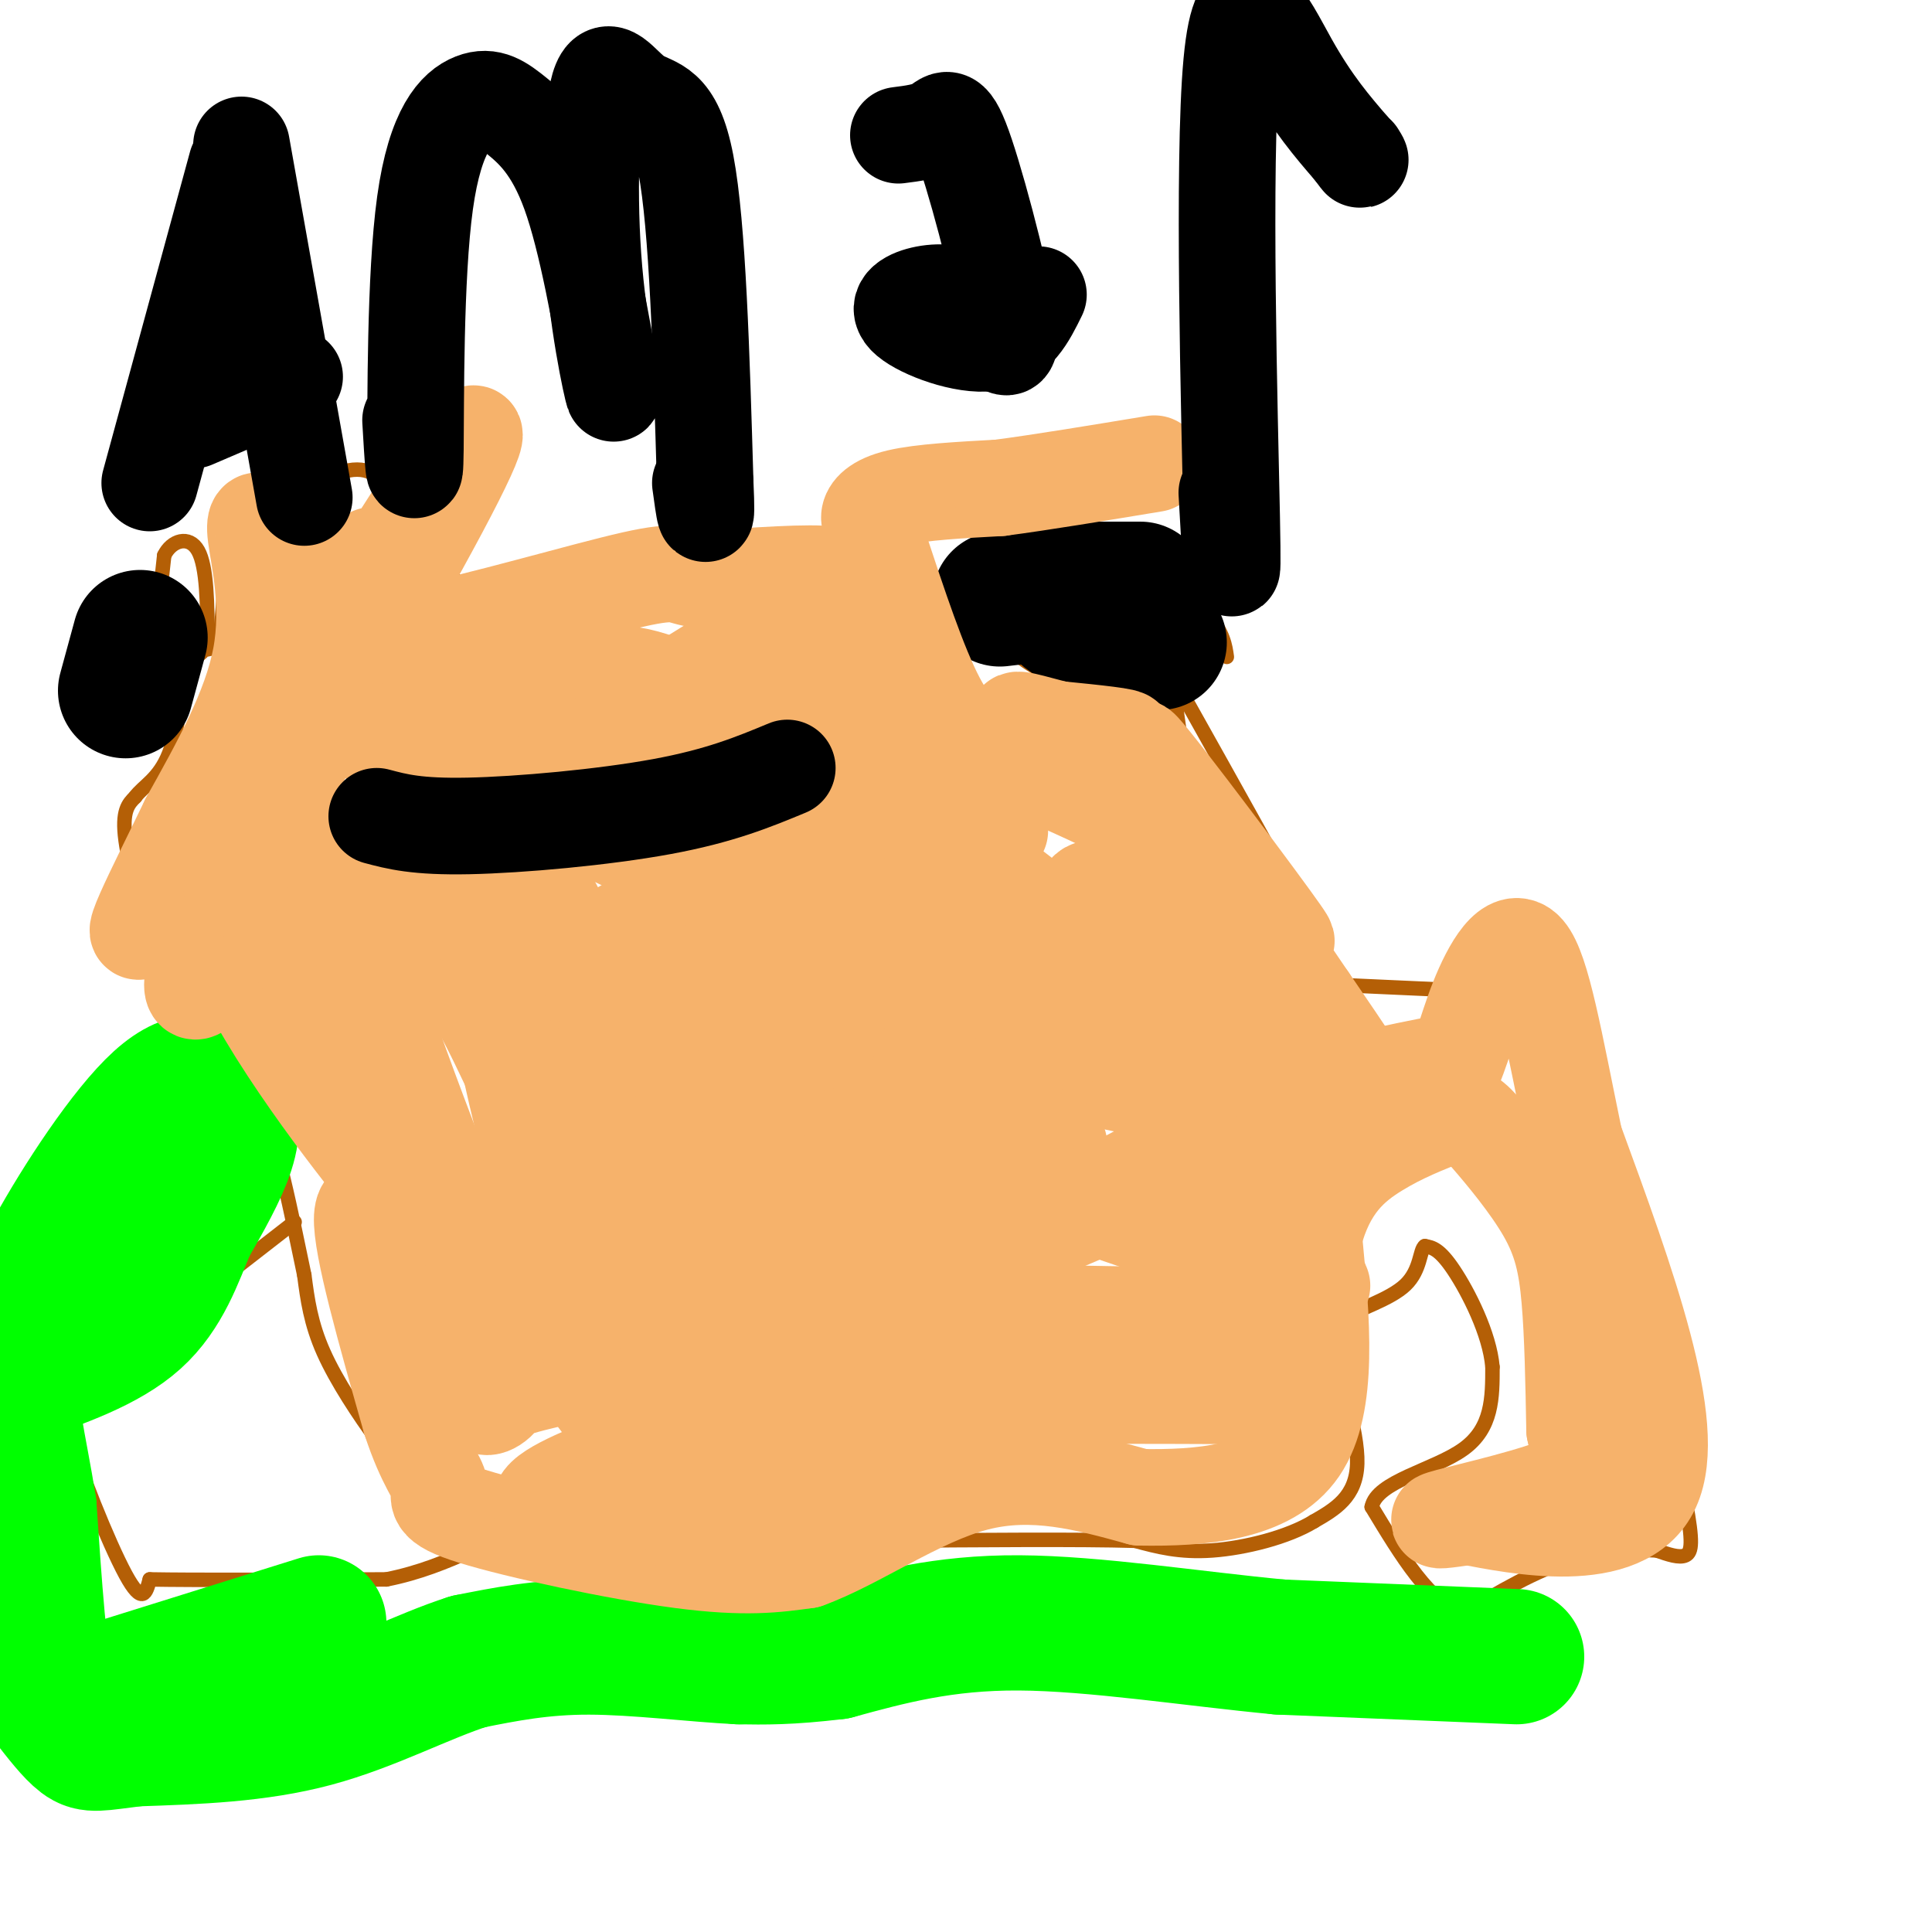 <svg viewBox='0 0 400 400' version='1.1' xmlns='http://www.w3.org/2000/svg' xmlns:xlink='http://www.w3.org/1999/xlink'><g fill='none' stroke='#b45f06' stroke-width='3' stroke-linecap='round' stroke-linejoin='round'><path d='M30,188c2.083,-4.833 4.167,-9.667 10,-12c5.833,-2.333 15.417,-2.167 25,-2'/><path d='M65,174c7.167,-0.667 12.583,-1.333 18,-2'/><path d='M83,172c8.000,0.000 19.000,1.000 30,2'/><path d='M113,174c9.956,0.756 19.844,1.644 29,4c9.156,2.356 17.578,6.178 26,10'/><path d='M168,188c7.556,3.911 13.444,8.689 23,11c9.556,2.311 22.778,2.156 36,2'/><path d='M227,201c7.333,0.500 7.667,0.750 8,1'/><path d='M251,134c0.000,0.000 -20.000,6.000 -20,6'/><path d='M231,140c-5.822,1.200 -10.378,1.200 -15,-1c-4.622,-2.200 -9.311,-6.600 -14,-11'/><path d='M202,128c-3.200,-3.756 -4.200,-7.644 -2,-10c2.200,-2.356 7.600,-3.178 13,-4'/><path d='M213,114c5.978,-2.000 14.422,-5.000 21,-3c6.578,2.000 11.289,9.000 16,16'/><path d='M250,127c3.333,4.167 3.667,6.583 4,9'/><path d='M180,118c0.000,0.000 -41.000,9.000 -41,9'/><path d='M139,127c-11.489,0.156 -19.711,-3.956 -26,-5c-6.289,-1.044 -10.644,0.978 -15,3'/><path d='M98,125c-8.167,3.000 -21.083,9.000 -34,15'/><path d='M64,140c-3.167,3.333 5.917,4.167 15,5'/><path d='M79,145c8.833,2.167 23.417,5.083 38,8'/><path d='M117,153c10.844,1.867 18.956,2.533 26,5c7.044,2.467 13.022,6.733 19,11'/><path d='M162,169c10.778,3.267 28.222,5.933 40,9c11.778,3.067 17.889,6.533 24,10'/><path d='M226,188c6.400,3.689 10.400,7.911 15,10c4.600,2.089 9.800,2.044 15,2'/><path d='M256,200c4.500,0.833 8.250,1.917 12,3'/><path d='M268,203c3.107,0.750 4.875,1.125 6,1c1.125,-0.125 1.607,-0.750 1,-3c-0.607,-2.250 -2.304,-6.125 -4,-10'/><path d='M271,191c-5.000,-9.500 -15.500,-28.250 -26,-47'/><path d='M245,144c-3.644,-3.978 0.244,9.578 0,16c-0.244,6.422 -4.622,5.711 -9,5'/><path d='M236,165c-5.933,1.756 -16.267,3.644 -22,3c-5.733,-0.644 -6.867,-3.822 -8,-7'/><path d='M206,161c-4.333,-6.667 -11.167,-19.833 -18,-33'/><path d='M188,128c-3.500,-6.333 -3.250,-5.667 -3,-5'/><path d='M185,123c-1.500,-2.833 -3.750,-7.417 -6,-12'/><path d='M279,204c0.000,0.000 22.000,1.000 22,1'/><path d='M301,205c4.842,0.499 5.947,1.247 11,6c5.053,4.753 14.053,13.510 19,20c4.947,6.490 5.842,10.711 7,18c1.158,7.289 2.579,17.644 4,28'/><path d='M342,277c2.131,11.357 5.458,25.750 7,34c1.542,8.250 1.298,10.357 0,11c-1.298,0.643 -3.649,-0.179 -6,-1'/><path d='M343,321c-3.956,-0.200 -10.844,-0.200 -18,2c-7.156,2.200 -14.578,6.600 -22,11'/><path d='M303,334c-6.833,-1.833 -12.917,-11.917 -19,-22'/><path d='M284,312c1.000,-5.333 13.000,-7.667 19,-12c6.000,-4.333 6.000,-10.667 6,-17'/><path d='M309,283c-0.578,-6.867 -5.022,-15.533 -8,-20c-2.978,-4.467 -4.489,-4.733 -6,-5'/><path d='M295,258c-1.083,0.690 -0.792,4.917 -4,8c-3.208,3.083 -9.917,5.024 -13,7c-3.083,1.976 -2.542,3.988 -2,6'/><path d='M276,279c1.200,5.733 5.200,17.067 5,24c-0.200,6.933 -4.600,9.467 -9,12'/><path d='M272,315c-5.356,3.289 -14.244,5.511 -21,6c-6.756,0.489 -11.378,-0.756 -16,-2'/><path d='M235,319c-11.500,-0.333 -32.250,-0.167 -53,0'/><path d='M182,319c-13.595,1.405 -21.083,4.917 -27,7c-5.917,2.083 -10.262,2.738 -19,0c-8.738,-2.738 -21.869,-8.869 -35,-15'/><path d='M101,311c-6.667,-2.833 -5.833,-2.417 -5,-2'/><path d='M96,309c-2.429,-0.453 -6.002,-0.585 -9,-2c-2.998,-1.415 -5.423,-4.112 -9,-9c-3.577,-4.888 -8.308,-11.968 -11,-18c-2.692,-6.032 -3.346,-11.016 -4,-16'/><path d='M63,264c-2.311,-10.978 -6.089,-30.422 -10,-38c-3.911,-7.578 -7.956,-3.289 -12,1'/><path d='M41,227c-3.119,-0.869 -4.917,-3.542 -6,-12c-1.083,-8.458 -1.452,-22.702 -2,-28c-0.548,-5.298 -1.274,-1.649 -2,2'/><path d='M31,189c-0.333,0.333 -0.167,0.167 0,0'/><path d='M61,253c-18.583,14.417 -37.167,28.833 -45,36c-7.833,7.167 -4.917,7.083 -2,7'/><path d='M14,296c2.133,7.711 8.467,23.489 12,30c3.533,6.511 4.267,3.756 5,1'/><path d='M31,327c9.000,0.167 29.000,0.083 49,0'/><path d='M80,327c13.489,-2.667 22.711,-9.333 32,-12c9.289,-2.667 18.644,-1.333 28,0'/><path d='M33,202c-3.083,-10.917 -6.167,-21.833 -7,-28c-0.833,-6.167 0.583,-7.583 2,-9'/><path d='M28,165c1.689,-2.333 4.911,-3.667 7,-9c2.089,-5.333 3.044,-14.667 4,-24'/><path d='M39,132c-0.489,-4.044 -3.711,-2.156 -5,-4c-1.289,-1.844 -0.644,-7.422 0,-13'/><path d='M34,115c1.467,-3.089 5.133,-4.311 7,-1c1.867,3.311 1.933,11.156 2,19'/><path d='M43,133c-1.111,3.711 -4.889,3.489 -5,3c-0.111,-0.489 3.444,-1.244 7,-2'/><path d='M45,134c1.400,-4.889 1.400,-16.111 2,-21c0.600,-4.889 1.800,-3.444 3,-2'/><path d='M50,111c4.405,-3.369 13.917,-10.792 20,-13c6.083,-2.208 8.738,0.798 10,3c1.262,2.202 1.131,3.601 1,5'/><path d='M81,106c3.929,5.298 13.250,16.042 20,18c6.750,1.958 10.929,-4.869 16,-8c5.071,-3.131 11.036,-2.565 17,-2'/><path d='M134,114c3.500,-0.333 3.750,-0.167 4,0'/><path d='M64,142c0.000,0.000 -7.000,19.000 -7,19'/><path d='M57,161c-2.333,5.167 -4.667,8.583 -7,12'/></g>
<g fill='none' stroke='#00ff00' stroke-width='28' stroke-linecap='round' stroke-linejoin='round'><path d='M314,343c0.000,0.000 -49.000,-2.000 -49,-2'/><path d='M265,341c-17.933,-1.689 -38.267,-4.911 -54,-5c-15.733,-0.089 -26.867,2.956 -38,6'/><path d='M173,342c-9.667,1.167 -14.833,1.083 -20,1'/><path d='M153,343c-8.889,-0.422 -21.111,-1.978 -31,-2c-9.889,-0.022 -17.444,1.489 -25,3'/><path d='M97,344c-9.356,2.956 -20.244,8.844 -32,12c-11.756,3.156 -24.378,3.578 -37,4'/><path d='M28,360c-7.889,0.978 -9.111,1.422 -11,0c-1.889,-1.422 -4.444,-4.711 -7,-8'/><path d='M10,352c-1.833,-8.000 -2.917,-24.000 -4,-40'/><path d='M6,312c-1.911,-12.133 -4.689,-22.467 -4,-31c0.689,-8.533 4.844,-15.267 9,-22'/><path d='M11,259c5.628,-10.239 15.199,-24.837 22,-31c6.801,-6.163 10.831,-3.890 13,-1c2.169,2.890 2.477,6.397 1,11c-1.477,4.603 -4.738,10.301 -8,16'/><path d='M39,254c-2.578,6.178 -5.022,13.622 -11,19c-5.978,5.378 -15.489,8.689 -25,12'/><path d='M66,336c0.000,0.000 -48.000,15.000 -48,15'/></g>
<g fill='none' stroke='#000000' stroke-width='28' stroke-linecap='round' stroke-linejoin='round'><path d='M240,133c0.000,0.000 -18.000,-5.000 -18,-5'/><path d='M222,128c-3.689,-2.111 -3.911,-4.889 -3,-6c0.911,-1.111 2.956,-0.556 5,0'/><path d='M224,122c3.889,0.000 11.111,0.000 12,0c0.889,-0.000 -4.556,0.000 -10,0'/><path d='M226,122c-4.833,0.333 -11.917,1.167 -19,2'/><path d='M29,132c0.000,0.000 -3.000,11.000 -3,11'/></g>
<g fill='none' stroke='#f6b26b' stroke-width='12' stroke-linecap='round' stroke-linejoin='round'><path d='M299,216c-11.500,2.250 -23.000,4.500 -35,9c-12.000,4.500 -24.500,11.250 -37,18'/><path d='M227,243c-21.833,-2.833 -57.917,-18.917 -94,-35'/><path d='M133,208c-19.167,-7.000 -20.083,-7.000 -21,-7'/></g>
<g fill='none' stroke='#f6b26b' stroke-width='20' stroke-linecap='round' stroke-linejoin='round'><path d='M150,213c-11.083,-6.500 -22.167,-13.000 -32,-17c-9.833,-4.000 -18.417,-5.500 -27,-7'/><path d='M91,189c-11.833,-1.333 -27.917,-1.167 -44,-1'/><path d='M47,188c-1.881,9.619 15.417,34.167 26,48c10.583,13.833 14.452,16.952 17,23c2.548,6.048 3.774,15.024 5,24'/><path d='M95,283c2.111,6.267 4.889,9.933 4,7c-0.889,-2.933 -5.444,-12.467 -10,-22'/><path d='M89,268c-2.024,-5.095 -2.083,-6.833 -5,-11c-2.917,-4.167 -8.690,-10.762 -9,-5c-0.310,5.762 4.845,23.881 10,42'/><path d='M85,294c3.085,9.448 5.796,12.069 6,14c0.204,1.931 -2.099,3.174 7,6c9.099,2.826 29.600,7.236 43,9c13.400,1.764 19.700,0.882 26,0'/><path d='M167,323c10.311,-3.689 23.089,-12.911 35,-16c11.911,-3.089 22.956,-0.044 34,3'/><path d='M236,310c12.489,0.200 26.711,-0.800 33,-10c6.289,-9.200 4.644,-26.600 3,-44'/><path d='M272,256c2.689,-10.533 7.911,-14.867 13,-18c5.089,-3.133 10.044,-5.067 15,-7'/><path d='M300,231c3.482,-0.946 4.686,0.190 8,4c3.314,3.810 8.738,10.295 12,16c3.262,5.705 4.360,10.630 5,18c0.640,7.370 0.820,17.185 1,27'/><path d='M326,296c1.179,6.250 3.625,8.375 -2,11c-5.625,2.625 -19.321,5.750 -24,7c-4.679,1.250 -0.339,0.625 4,0'/><path d='M304,314c9.778,1.867 32.222,6.533 38,-6c5.778,-12.533 -5.111,-42.267 -16,-72'/><path d='M326,236c-4.203,-20.333 -6.711,-35.165 -10,-39c-3.289,-3.835 -7.359,3.329 -10,10c-2.641,6.671 -3.852,12.850 -7,18c-3.148,5.150 -8.232,9.271 -12,11c-3.768,1.729 -6.219,1.065 -8,0c-1.781,-1.065 -2.890,-2.533 -4,-4'/><path d='M275,232c-4.520,-5.509 -13.820,-17.281 -24,-28c-10.180,-10.719 -21.241,-20.386 -25,-20c-3.759,0.386 -0.217,10.825 4,19c4.217,8.175 9.108,14.088 14,20'/><path d='M244,223c5.244,4.380 11.356,5.330 3,4c-8.356,-1.330 -31.178,-4.939 -53,-14c-21.822,-9.061 -42.643,-23.573 -40,-21c2.643,2.573 28.750,22.231 44,32c15.250,9.769 19.643,9.648 20,9c0.357,-0.648 -3.321,-1.824 -7,-3'/><path d='M211,230c-8.440,-3.833 -26.042,-11.917 -47,-20c-20.958,-8.083 -45.274,-16.167 -62,-20c-16.726,-3.833 -25.863,-3.417 -35,-3'/><path d='M67,187c-12.705,-7.578 -26.968,-25.022 -10,3c16.968,28.022 65.167,101.511 78,113c12.833,11.489 -9.699,-39.022 -22,-66c-12.301,-26.978 -14.372,-30.422 -18,-35c-3.628,-4.578 -8.814,-10.289 -14,-16'/><path d='M81,186c-3.798,-5.786 -6.292,-12.250 -8,-12c-1.708,0.250 -2.631,7.214 3,26c5.631,18.786 17.815,49.393 30,80'/><path d='M106,280c0.756,14.889 -12.356,12.111 -1,8c11.356,-4.111 47.178,-9.556 83,-15'/><path d='M188,273c18.214,-2.512 22.250,-1.292 34,-1c11.750,0.292 31.214,-0.345 20,6c-11.214,6.345 -53.107,19.673 -95,33'/><path d='M147,311c-23.255,5.769 -33.893,3.691 -35,1c-1.107,-2.691 7.317,-5.994 17,-10c9.683,-4.006 20.624,-8.716 42,-11c21.376,-2.284 53.188,-2.142 85,-2'/><path d='M256,289c12.378,-4.533 0.822,-14.867 -3,-24c-3.822,-9.133 0.089,-17.067 4,-25'/><path d='M257,240c3.292,-5.718 9.522,-7.512 0,-3c-9.522,4.512 -34.794,15.330 -46,20c-11.206,4.670 -8.344,3.191 -11,1c-2.656,-2.191 -10.828,-5.096 -19,-8'/><path d='M181,250c-9.444,0.133 -23.556,4.467 -33,-2c-9.444,-6.467 -14.222,-23.733 -19,-41'/><path d='M129,207c-5.223,-5.769 -8.781,0.309 -7,10c1.781,9.691 8.903,22.994 18,35c9.097,12.006 20.171,22.716 27,27c6.829,4.284 9.415,2.142 12,0'/><path d='M179,279c10.233,-8.118 29.815,-28.413 37,-37c7.185,-8.587 1.973,-5.466 -11,-4c-12.973,1.466 -33.707,1.276 -45,0c-11.293,-1.276 -13.147,-3.638 -15,-6'/><path d='M145,232c0.304,-1.916 8.563,-3.706 34,3c25.437,6.706 68.050,21.906 85,28c16.950,6.094 8.237,3.080 0,-5c-8.237,-8.080 -15.998,-21.225 -22,-30c-6.002,-8.775 -10.246,-13.179 -16,-18c-5.754,-4.821 -13.020,-10.060 -21,-14c-7.980,-3.940 -16.675,-6.582 -28,-8c-11.325,-1.418 -25.280,-1.613 -35,0c-9.720,1.613 -15.206,5.032 -18,8c-2.794,2.968 -2.897,5.484 -3,8'/><path d='M121,204c1.333,2.333 6.167,4.167 11,6'/><path d='M207,172c-3.333,-1.667 -6.667,-3.333 -11,-9c-4.333,-5.667 -9.667,-15.333 -15,-25'/><path d='M181,138c-2.407,-4.435 -0.923,-3.024 -1,-3c-0.077,0.024 -1.713,-1.340 -9,0c-7.287,1.340 -20.225,5.383 -29,7c-8.775,1.617 -13.388,0.809 -18,0'/><path d='M124,142c-9.143,0.119 -23.000,0.417 -31,0c-8.000,-0.417 -10.143,-1.548 -11,-3c-0.857,-1.452 -0.429,-3.226 0,-5'/><path d='M82,134c5.655,0.738 19.792,5.083 29,6c9.208,0.917 13.488,-1.595 21,0c7.512,1.595 18.256,7.298 29,13'/><path d='M161,153c8.333,3.667 14.667,6.333 21,9'/><path d='M182,109c-1.044,-0.444 -2.089,-0.889 -2,-2c0.089,-1.111 1.311,-2.889 6,-4c4.689,-1.111 12.844,-1.556 21,-2'/><path d='M207,101c8.833,-1.167 20.417,-3.083 32,-5'/><path d='M182,113c4.089,12.378 8.178,24.756 12,32c3.822,7.244 7.378,9.356 11,10c3.622,0.644 7.311,-0.178 11,-1'/><path d='M216,154c6.111,-0.289 15.889,-0.511 17,-1c1.111,-0.489 -6.444,-1.244 -14,-2'/><path d='M219,151c-4.992,-1.177 -10.472,-3.120 -8,-1c2.472,2.120 12.896,8.301 28,24c15.104,15.699 34.887,40.914 41,48c6.113,7.086 -1.443,-3.957 -9,-15'/><path d='M271,207c-10.976,-16.226 -33.917,-49.292 -35,-52c-1.083,-2.708 19.690,24.940 27,35c7.310,10.060 1.155,2.530 -5,-5'/><path d='M258,185c-1.628,-2.179 -3.199,-5.128 -16,-12c-12.801,-6.872 -36.833,-17.667 -55,-24c-18.167,-6.333 -30.468,-8.205 -23,0c7.468,8.205 34.705,26.487 47,36c12.295,9.513 9.647,10.256 7,11'/><path d='M218,196c0.868,0.452 -0.460,-3.918 -12,-9c-11.540,-5.082 -33.290,-10.875 -44,-13c-10.710,-2.125 -10.378,-0.580 -11,1c-0.622,1.580 -2.198,3.197 0,4c2.198,0.803 8.169,0.793 20,7c11.831,6.207 29.523,18.631 22,17c-7.523,-1.631 -40.262,-17.315 -73,-33'/><path d='M120,170c-23.113,-11.651 -44.396,-24.278 -43,-19c1.396,5.278 25.472,28.461 42,42c16.528,13.539 25.507,17.435 33,20c7.493,2.565 13.499,3.798 17,3c3.501,-0.798 4.495,-3.626 5,-10c0.505,-6.374 0.521,-16.293 0,-22c-0.521,-5.707 -1.577,-7.202 -6,-10c-4.423,-2.798 -12.211,-6.899 -20,-11'/><path d='M148,163c-4.737,-3.156 -6.578,-5.546 -13,-6c-6.422,-0.454 -17.425,1.027 -23,2c-5.575,0.973 -5.721,1.436 -9,8c-3.279,6.564 -9.690,19.229 -9,19c0.690,-0.229 8.483,-13.351 21,-25c12.517,-11.649 29.759,-21.824 47,-32'/><path d='M162,129c10.733,-7.244 14.067,-9.356 10,-10c-4.067,-0.644 -15.533,0.178 -27,1'/><path d='M145,120c-4.905,-0.524 -3.667,-2.333 -14,0c-10.333,2.333 -32.238,8.810 -44,11c-11.762,2.190 -13.381,0.095 -15,-2'/><path d='M72,129c-5.167,-3.500 -10.583,-11.250 -16,-19'/><path d='M56,110c-2.804,-3.284 -1.813,-1.994 -2,-2c-0.187,-0.006 -1.550,-1.309 -1,3c0.550,4.309 3.014,14.231 1,25c-2.014,10.769 -8.507,22.384 -15,34'/><path d='M39,170c-6.556,13.600 -15.444,30.600 -7,19c8.444,-11.600 34.222,-51.800 60,-92'/><path d='M92,97c10.552,-14.759 6.931,-5.657 -5,16c-11.931,21.657 -32.174,55.869 -41,74c-8.826,18.131 -6.236,20.180 -4,17c2.236,-3.180 4.118,-11.590 6,-20'/><path d='M48,184c4.193,-8.531 11.676,-19.858 18,-35c6.324,-15.142 11.489,-34.100 11,-34c-0.489,0.100 -6.632,19.258 -6,27c0.632,7.742 8.038,4.069 11,0c2.962,-4.069 1.481,-8.535 0,-13'/><path d='M82,129c-2.888,-8.539 -10.108,-23.386 0,-4c10.108,19.386 37.545,73.004 49,93c11.455,19.996 6.927,6.369 -2,-8c-8.927,-14.369 -22.253,-29.481 -28,-35c-5.747,-5.519 -3.916,-1.446 -2,9c1.916,10.446 3.916,27.264 10,51c6.084,23.736 16.254,54.391 22,69c5.746,14.609 7.070,13.174 8,11c0.930,-2.174 1.465,-5.087 2,-8'/><path d='M141,307c-0.418,-10.969 -2.463,-34.390 -7,-51c-4.537,-16.610 -11.564,-26.409 -16,-28c-4.436,-1.591 -6.279,5.027 2,17c8.279,11.973 26.679,29.300 35,36c8.321,6.700 6.562,2.774 7,1c0.438,-1.774 3.073,-1.397 6,-4c2.927,-2.603 6.147,-8.185 8,-15c1.853,-6.815 2.339,-14.862 0,-18c-2.339,-3.138 -7.503,-1.367 -14,8c-6.497,9.367 -14.326,26.330 -18,39c-3.674,12.670 -3.193,21.049 -1,25c2.193,3.951 6.096,3.476 10,3'/></g>
<g fill='none' stroke='#000000' stroke-width='20' stroke-linecap='round' stroke-linejoin='round'><path d='M163,159c-6.956,2.889 -13.911,5.778 -26,8c-12.089,2.222 -29.311,3.778 -40,4c-10.689,0.222 -14.844,-0.889 -19,-2'/><path d='M49,34c0.000,0.000 -18.000,66.000 -18,66'/><path d='M50,30c0.000,0.000 13.000,73.000 13,73'/><path d='M40,87c0.000,0.000 21.000,-9.000 21,-9'/><path d='M85,87c0.446,7.667 0.892,15.333 1,6c0.108,-9.333 -0.123,-35.667 2,-51c2.123,-15.333 6.600,-19.667 10,-21c3.400,-1.333 5.723,0.333 9,3c3.277,2.667 7.508,6.333 11,16c3.492,9.667 6.246,25.333 9,41'/><path d='M127,81c0.516,3.015 -2.693,-9.946 -4,-25c-1.307,-15.054 -0.711,-32.200 1,-38c1.711,-5.800 4.538,-0.254 8,2c3.462,2.254 7.561,1.215 10,14c2.439,12.785 3.220,39.392 4,66'/><path d='M146,100c0.500,11.000 -0.250,5.500 -1,0'/><path d='M186,28c3.018,-0.381 6.036,-0.762 8,-2c1.964,-1.238 2.875,-3.333 6,6c3.125,9.333 8.464,30.095 9,37c0.536,6.905 -3.732,-0.048 -8,-7'/><path d='M201,62c-3.081,-1.501 -6.785,-1.753 -10,-1c-3.215,0.753 -5.943,2.510 -3,5c2.943,2.490 11.555,5.711 17,5c5.445,-0.711 7.722,-5.356 10,-10'/><path d='M254,102c0.702,12.637 1.405,25.274 1,5c-0.405,-20.274 -1.917,-73.458 0,-94c1.917,-20.542 7.262,-8.440 12,0c4.738,8.440 8.869,13.220 13,18'/><path d='M280,31c2.333,3.167 1.667,2.083 1,1'/></g>
</svg>